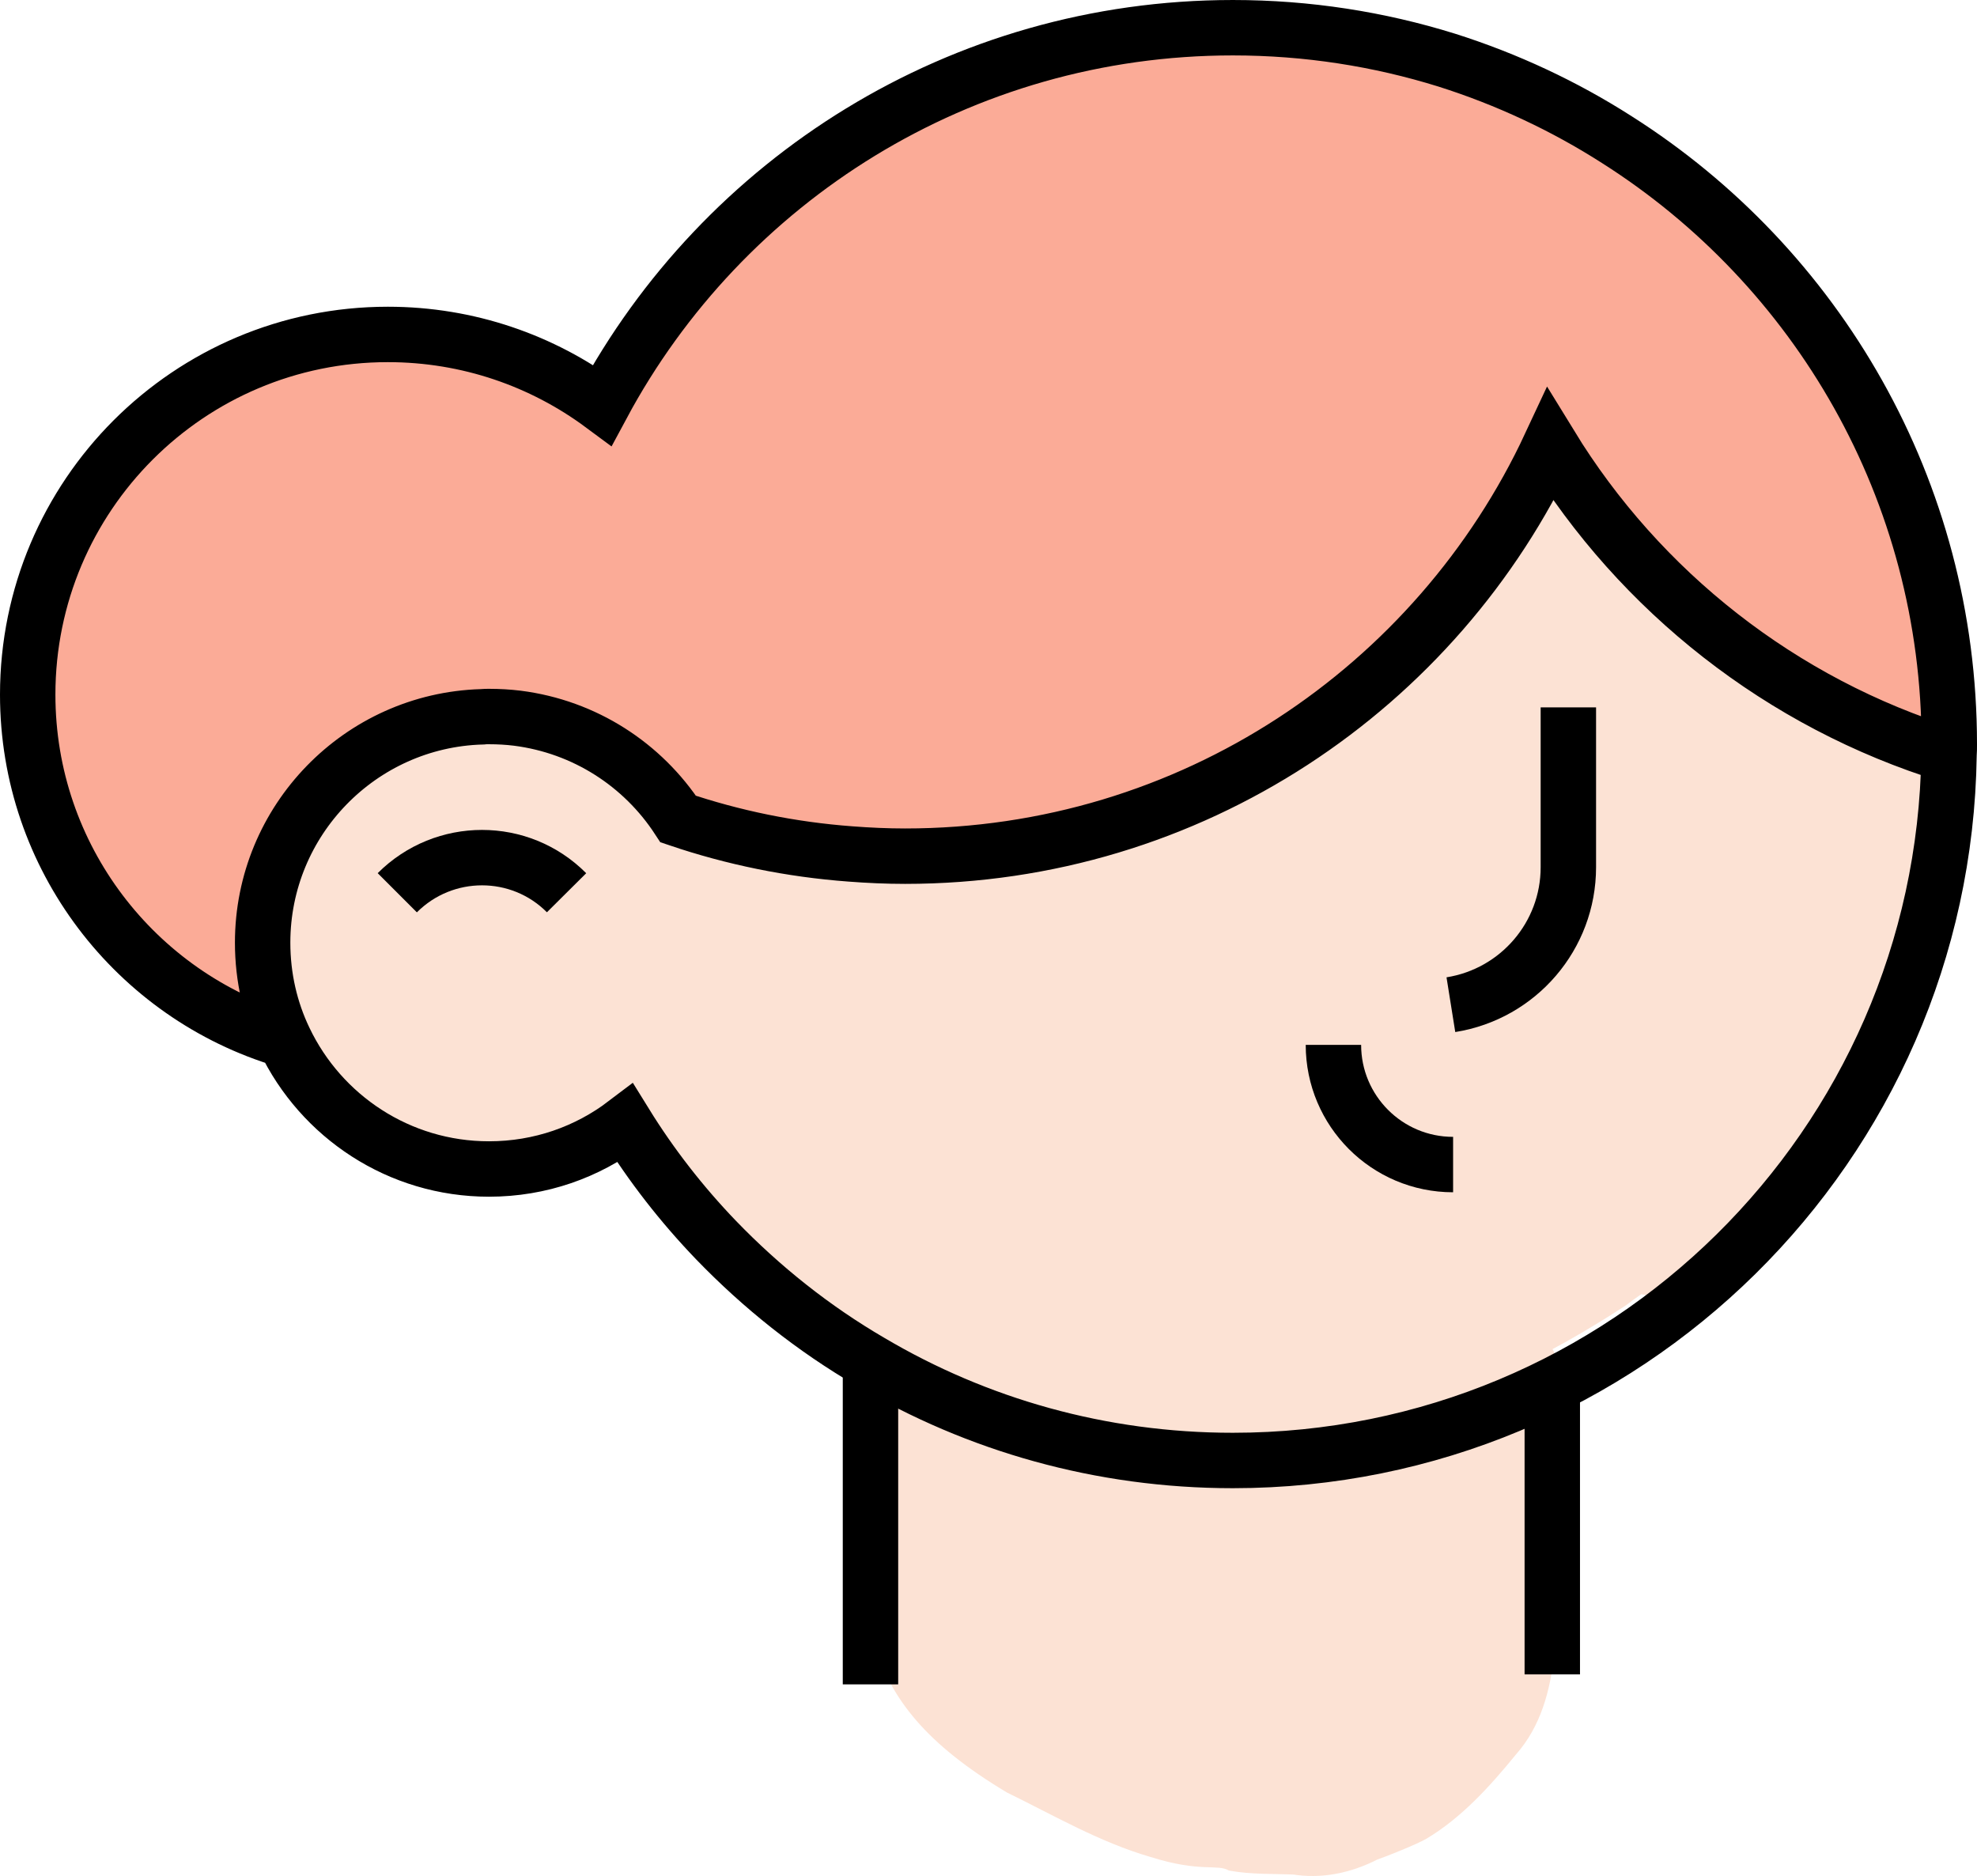 <?xml version="1.0" encoding="UTF-8"?><svg id="Layer_1" xmlns="http://www.w3.org/2000/svg" viewBox="0 0 71.36 67.7"><defs><style>.cls-1{fill:#fbab97;}.cls-2{fill:none;stroke:#000;stroke-miterlimit:10;stroke-width:2px;}.cls-3{fill:#fce2d4;}</style></defs><path class="cls-1" d="M2.02,20.72c.73-1.75,1.54-3.58,3.04-4.8.7-.62,1.66-1.05,2.56-1.13.98-.76,2.07-1.29,3.23-1.35.71-.31,1.46-.55,2.22-.72,1.34-.4,2.91-.43,4.09.43.03.03.05.06.08.09.86-.03,1.72,0,2.45.49.32.18.56.43.76.72.37.08.68.25.91.5.08-.11.16-.22.26-.31.37-.46.76-.91,1.16-1.35.38-.73,1.02-1.41,1.51-1.96,1.39-1.55,2.73-3.16,4.27-4.56.9-.69,1.74-1.67,2.89-1.88.05,0,.09,0,.14,0,1.5-.91,3.41-1.65,5.08-2.21,1.24-.6,2.58-.99,3.99-1.06.08,0,.17,0,.25,0,1.35-.14,2.8-.07,4.09.33.05-.04.09-.08.14-.11,1.08-.72,2.43-.48,3.66-.44,4.02.92,8.14,2.1,11.6,4.41,1.32.94,2.67,2.17,3.04,3.81.05.27.04.55,0,.81.48.56.94,1.14,1.38,1.71.42.05.82.24,1.15.63.04.06.09.13.14.2,0,0,.01-.01.02-.02.06.09.1.18.15.27.76,1.17,1.68,3,2.55,5.15.07.26.16.53.25.8,1.09,2.66,4.06,7.9.36,8.69-1.1.16-1.86-.54-2.5-1.37-2.17-.34-4.26-3.11-5.56-4.61-1.65-2.1-3.48-4.04-5.28-6-1.32,2.35-2.99,4.52-4.86,6.47-.52.69-1.03,1.4-1.57,2.07-.61.7-1.19,1.63-2.19,1.72-.23.03-.44,0-.65-.04-.12.08-.24.15-.37.22-.17.27-.4.52-.71.75-1.02.96-2.28,1.51-3.61,1.88-1.23.42-2.5.73-3.75,1.08-1.1.28-2.64.69-3.67.13-1.18.38-2.45.52-3.65.47-.78-.07-1.46-.4-2.03-.87-.43.02-.85-.02-1.24-.13-.16.01-.3,0-.45,0-1.11.56-2.37.6-3.65-.3-.73-.46-1.15-1.46-1.33-2.65-.28.03-.55.02-.81-.02-.13-.18-.27-.36-.41-.53-.09-.11-.19-.2-.29-.29-.12-.1-.24-.21-.37-.3-.63.72-1.82,1.07-3.41.56-.38-.12-.68-.35-.93-.62-.65.41-1.08.89-1.54,1.5-1.44.33-2.57,1.51-3.17,2.84,0,.02-.02.04-.03.06-.17.13-.39.31-.77.61-.1.08-.19.16-.28.25-.02.02-.03.03-.05.06-.02.04-.05.08-.07.12-.11.22-.29.73-.38,1,0,.02-.01.04-.02.06-.14.32-.2,1.33-.21,1.64.01.15.01.29,0,.44.13,1.32-1.23,2.6-2.56,2.11-.44-.12-.8-.4-1.07-.77,0,.01.02.03.02.04-.01-.02-.02-.04-.03-.06-.09-.12-.16-.24-.23-.37-.43-.83-1.78-1.92-2.71-3.8-.36-.88-.55-1.82-.63-2.76-.21-.86-.39-1.74-.5-2.63-.38-.32-.67-.81-.79-1.5-.04-1.24.49-2.43.89-3.58Z"/><path class="cls-3" d="M13.18,28.01c.35-.3,1.1-.92,1.38-1.1,1.32-.9,2.94-.64,4.42-.39,1.73.46,3.52,1.06,4.87,2.27.08.09.16.19.24.29,2.9.4,5.6,1.76,8.53,2.13.56.12,1.12.25,1.68.4.81-.9,2.1-1.2,3.23-1.53,1.02-.19,4.72-1.9,5.34-2.18,2.2-1.2,4.6-2.06,6.63-3.54.58-.31,1.3-1.34,2.38-1.65.19-.23.37-.46.54-.7.04-.31.15-.62.34-.92,0,0,0-.01.01-.03.01-.02.02-.04.03-.06,0,0,.01-.02.02-.03,0-.01.01-.02.02-.04.63-1.26.5-.98.78-1.78.19-.65.53-1.26,1.13-1.61,1.54-1.03,3.74.15,3.81,1.97.36.57.63,1,.85,1.34.83.17,1.57.7,2.19,1.31,1.46,1.24.92.68,2.82,2.23.15.12.3.24.45.35.57.46,1.3.71,1.87,1.16.84.16,1.53-.28,2.87,1.37.77,1.25.5,2.75.27,4.14.05.61-.62,2.24-.71,2.41-.02.06-.05.13-.07.19-.79,2.12-1.81,4.16-2.97,6.1-1.15,1.76-2.32,3.56-3.8,5.07-.64.62-1.3,1.43-2.25,1.52-.29.07-.57.06-.84.01-.19.13-.37.26-.55.4-.21.14-.43.27-.64.41-.66.41-1.33.81-2.01,1.17.06.12.13.24.16.38.05.21.07.43.1.64,0,0,0,0,.01,0,0,.02,0,.04,0,.06.19,1.33.08,2.71.16,4.04.05,1.97-.15,3.93-.37,5.88-.14,1.32-.48,2.61-1.38,3.63-.93,1.14-1.96,2.28-3.23,3.04-.34.2-1.52.67-1.77.75-.96.49-2.03.72-3.12.53-.67-.06,1.01.09.22.02-.82-.04-1.65,0-2.46-.15-.42-.25-1.03.08-2.83-.49-1.83-.53-3.49-1.5-5.19-2.33-5.78-3.47-5.28-6.5-5.54-14.13-.01-.69-.01-1.38-.01-2.06-1.6-1.27-3.19-2.57-4.74-3.9-1.47-1.35-3.07-2.82-4.17-4.54-.2.18-.5.44-1.31,1.04-2.32,1.65-5.38.62-7.45-.95-1.97-1.19-2.94-3.41-3.14-5.63-.09-1.7.27-3.54,1.34-4.9.49-.67,1.2-1.11,1.86-1.59Z"/><path class="cls-2" d="M56.61,25.53v5.77c0,2.47-1.8,4.57-4.24,4.96"/><path class="cls-2" d="M52.45,42.03c-2.39,0-4.32-1.94-4.32-4.32"/><path class="cls-2" d="M14.34,32.22c1.69-1.69,4.43-1.69,6.11,0"/><line class="cls-2" x1="56.03" y1="60.43" x2="56.03" y2="49.65"/><line class="cls-2" x1="31.42" y1="49.15" x2="31.42" y2="60.79"/><line class="cls-2" x1="17.39" y1="25.87" x2="17.4" y2="25.87"/><path class="cls-2" d="M70.35,27.25c-6.05-1.87-11.15-5.9-14.39-11.19-4.09,8.77-12.98,14.84-23.29,14.84-.66,0-1.32-.03-1.97-.08-2.16-.16-4.24-.59-6.22-1.26-1.28-1.96-3.37-3.33-5.81-3.64-.33-.04-.67-.06-1.02-.06-.08,0-.17,0-.25.01h-.01c-4.39.13-7.91,3.74-7.91,8.15,0,1.26.28,2.45.79,3.51,1.32,2.76,4.13,4.66,7.38,4.66,1.85,0,3.55-.61,4.92-1.65.94,1.52,2.04,2.93,3.27,4.21,1.65,1.71,3.52,3.2,5.58,4.4,3.84,2.27,8.31,3.56,13.08,3.56,14.15,0,25.65-11.36,25.85-25.46.01-.13.01-.26.01-.39,0-9.18-4.78-17.24-12-21.82-1.89-1.21-3.96-2.18-6.14-2.87-2.44-.76-5.03-1.17-7.72-1.17-9.84,0-18.4,5.5-22.76,13.62-2.16-1.6-4.84-2.55-7.74-2.55-7.18,0-13,5.82-13,13,0,5.88,3.91,10.86,9.27,12.46"/></svg>